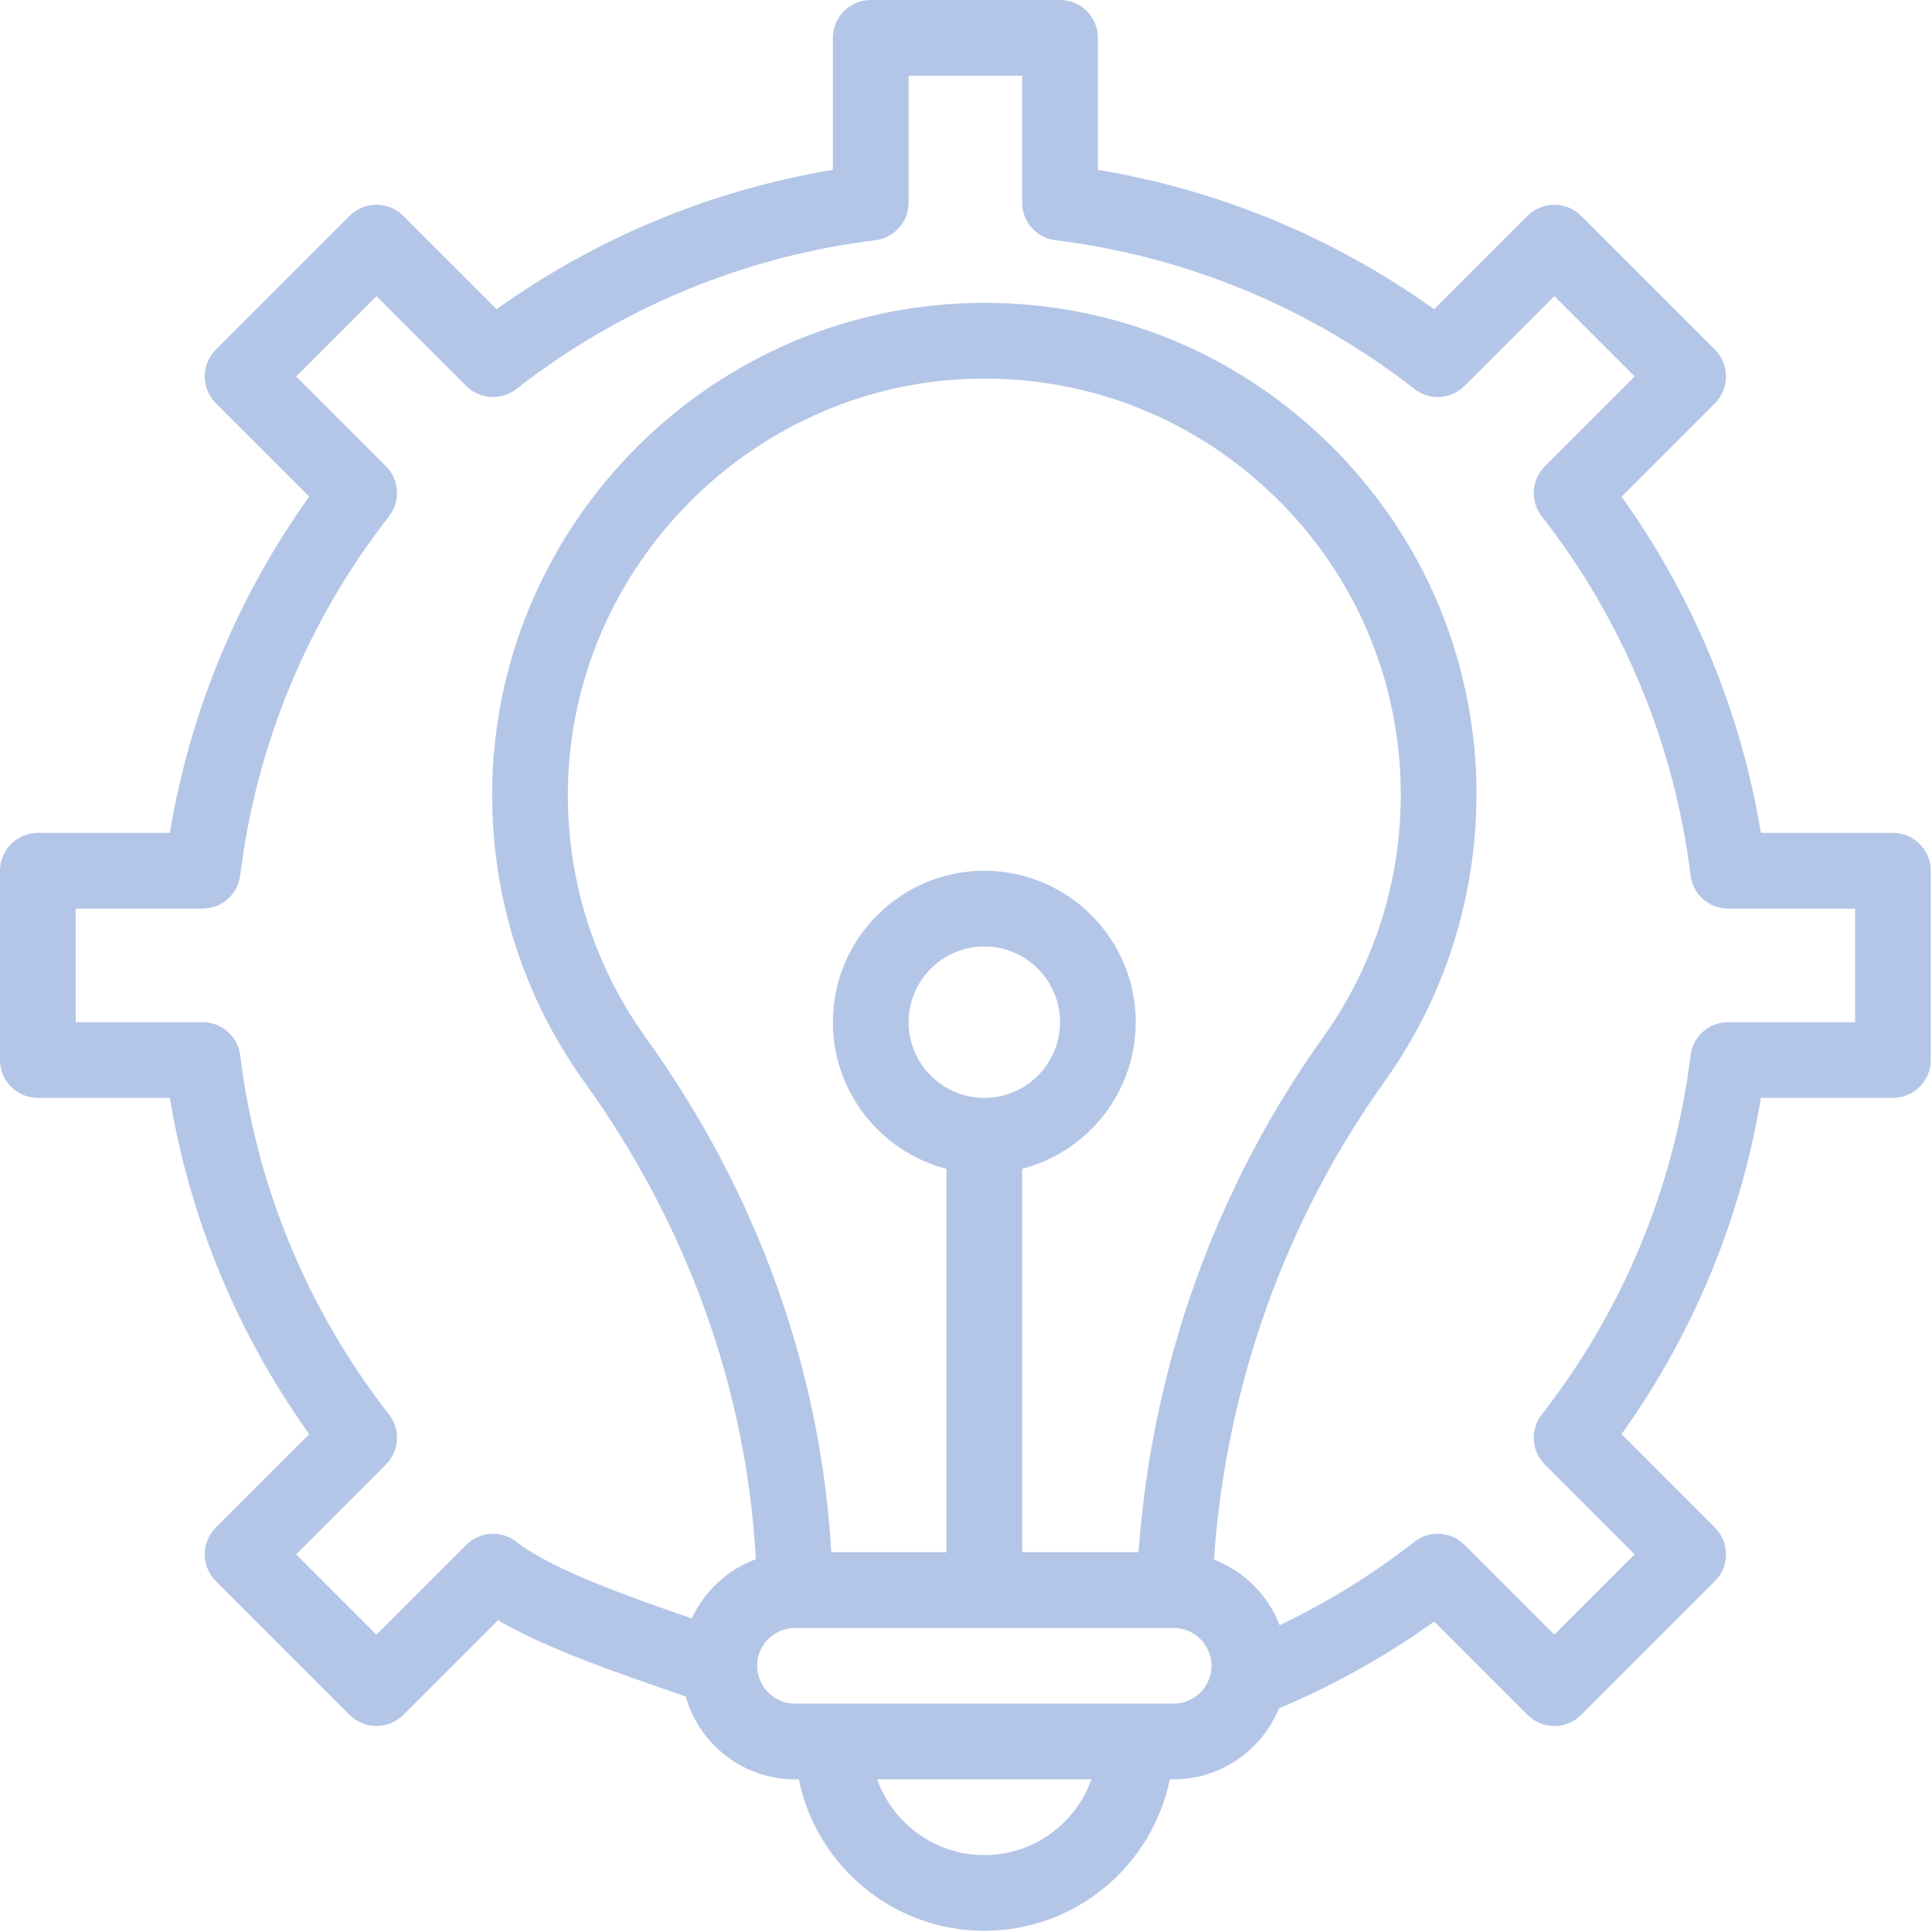 <svg width="773" height="773" viewBox="0 0 773 773" fill="none" xmlns="http://www.w3.org/2000/svg">
<path d="M757.365 333.24H704.547C696.526 284.776 677.443 238.729 648.792 198.703L686.156 161.339C692.073 155.422 692.073 145.828 686.156 139.917L632.599 86.354C626.682 80.438 617.094 80.438 611.177 86.354L573.807 123.719C533.781 95.068 487.74 75.99 439.271 67.963V15.146C439.271 6.781 432.49 0 424.125 0H348.385C340.021 0 333.24 6.781 333.24 15.146V67.963C284.771 75.99 238.729 95.068 198.703 123.719L161.333 86.354C155.417 80.438 145.828 80.438 139.911 86.354L86.354 139.917C80.438 145.828 80.438 155.422 86.354 161.339L123.719 198.703C95.068 238.729 75.984 284.776 67.963 333.24H15.146C6.781 333.24 0 340.021 0 348.391V424.125C0 432.49 6.781 439.271 15.146 439.271H67.963C75.984 487.74 95.068 533.781 123.719 573.813L86.354 611.177C80.438 617.094 80.438 626.682 86.354 632.599L139.911 686.161C145.828 692.073 155.417 692.073 161.333 686.161L199.224 648.271C220.042 660.375 250.229 670.391 274.349 678.755C279.719 697.865 297.286 711.922 318.094 711.922H319.615C326.651 746.453 357.25 772.516 393.828 772.516C430.406 772.516 461.005 746.453 468.042 711.922H469.568C488.578 711.922 504.896 700.182 511.661 683.568C533.557 674.339 554.396 662.698 573.813 648.797L611.177 686.161C617.094 692.073 626.677 692.073 632.599 686.161L686.156 632.599C692.073 626.682 692.073 617.094 686.156 611.177L648.792 573.813C677.443 533.781 696.526 487.74 704.547 439.271H757.365C765.729 439.271 772.51 432.49 772.51 424.125V348.391C772.51 340.021 765.729 333.24 757.365 333.24ZM455.526 621.042H408.974V467.651C435.078 460.906 454.417 437.156 454.417 408.979C454.417 375.568 427.24 348.391 393.828 348.391C360.422 348.391 333.24 375.568 333.24 408.979C333.24 437.156 352.578 460.906 378.682 467.651V621.042H332.604C328.37 547.911 302.88 477.052 258.443 415.255C237.714 386.422 226.911 352.318 227.208 316.635C227.984 226.859 301.635 152.776 391.391 151.49C436.365 150.849 478.786 167.88 510.802 199.443C570.953 258.75 575.563 350.38 529.484 414.88C486.385 475.156 460.969 546.156 455.526 621.042ZM393.828 439.271C377.125 439.271 363.536 425.682 363.536 408.979C363.536 392.271 377.125 378.682 393.828 378.682C410.531 378.682 424.125 392.271 424.125 408.979C424.125 425.682 410.531 439.271 393.828 439.271ZM393.828 742.219C374.083 742.219 357.234 729.557 350.984 711.922H436.672C430.422 729.557 413.578 742.219 393.828 742.219ZM469.568 681.63C458.318 681.63 340 681.63 318.094 681.63C309.797 681.63 303.042 674.922 302.953 666.641C302.563 659.167 309.12 651.333 318.094 651.333C328.031 651.333 460.219 651.328 469.854 651.349C478.073 651.505 484.714 658.229 484.714 666.484C484.714 674.833 477.917 681.63 469.568 681.63ZM742.219 408.979H691.427C683.776 408.979 677.328 414.688 676.391 422.281C669.974 474.599 649.391 524.271 616.87 565.927C612.161 571.958 612.688 580.552 618.099 585.958L654.026 621.891L621.885 654.026L585.958 618.099C580.552 612.693 571.953 612.161 565.927 616.87C549.141 629.974 531.057 641.141 511.99 650.234C507.365 638.188 497.75 628.604 485.693 624.005C490.615 554.401 514.141 488.432 554.13 432.495C608.484 356.411 603.286 248.089 532.068 177.87C494.917 141.24 445.932 121.172 393.839 121.172C285.49 121.172 197.839 209.266 196.911 316.375C196.563 358.536 209.333 398.844 233.844 432.938C275.12 490.333 298.688 556.083 302.417 623.828C291.057 628.016 281.828 636.62 276.797 647.547C251.479 638.786 220.885 628.031 206.578 616.87C200.552 612.161 191.958 612.693 186.552 618.099L150.62 654.026L118.484 621.891L154.411 585.958C159.823 580.552 160.349 571.958 155.641 565.927C123.12 524.271 102.536 474.599 96.12 422.281C95.188 414.688 88.734 408.979 81.083 408.979H30.292V363.536H81.083C88.734 363.536 95.188 357.828 96.115 350.234C102.531 297.917 123.12 248.245 155.641 206.589C160.349 200.557 159.823 191.964 154.411 186.552L118.484 150.625L150.625 118.484L186.552 154.411C191.958 159.823 200.552 160.349 206.589 155.641C248.245 123.12 297.917 102.536 350.234 96.12C357.828 95.188 363.536 88.734 363.536 81.083V30.297H408.979V81.083C408.979 88.734 414.688 95.188 422.281 96.12C474.599 102.536 524.271 123.12 565.927 155.641C571.958 160.354 580.552 159.823 585.958 154.411L621.891 118.484L654.026 150.625L618.099 186.552C612.693 191.964 612.161 200.557 616.87 206.589C649.396 248.245 669.979 297.917 676.396 350.234C677.328 357.828 683.776 363.536 691.427 363.536H742.219V408.979Z" fill="#B4C6E7"/>
</svg>
